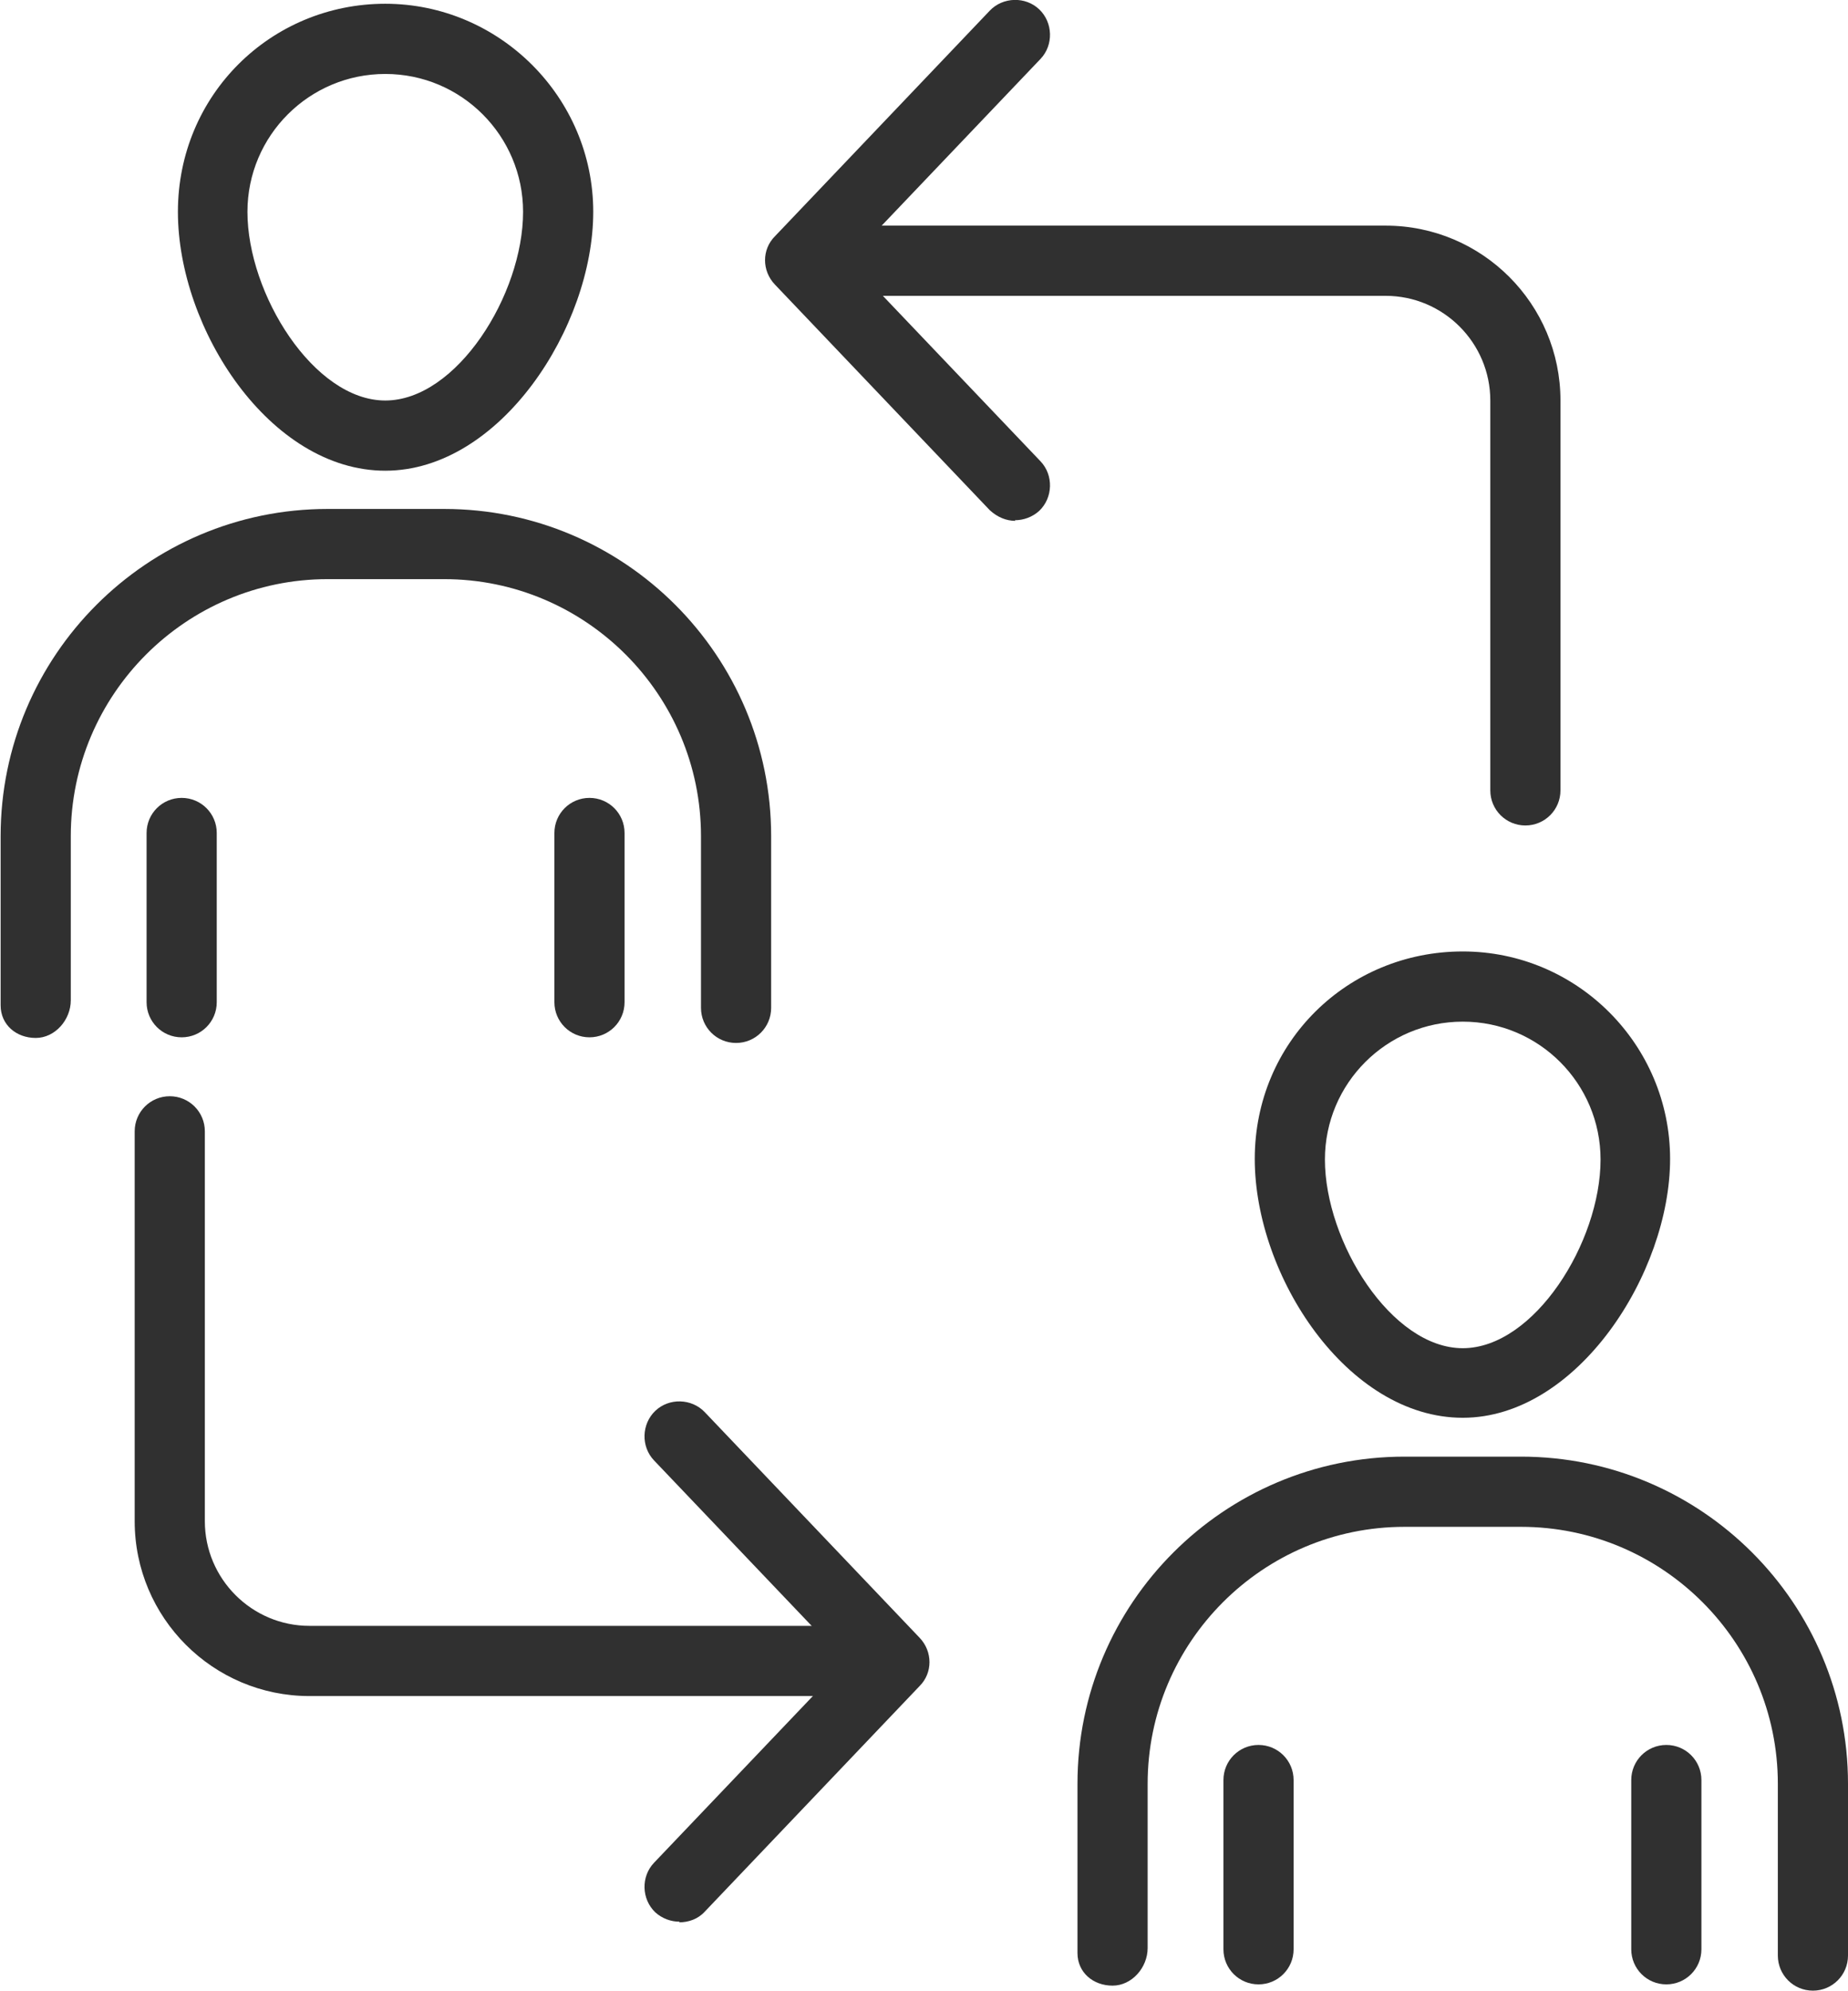 <?xml version="1.0" encoding="UTF-8"?>
<svg xmlns="http://www.w3.org/2000/svg" id="Layer_1" data-name="Layer 1" viewBox="0 0 29.5 31.76">
  <defs>
    <style>
      .cls-1 {
        fill: #303030;
        stroke-width: 0px;
      }
    </style>
  </defs>
  <g>
    <path class="cls-1" d="M24.35,13.17c-.31,0-.56-.25-.56-.56v-6.22c0-.92-.75-1.67-1.67-1.67h-9.25c-.31,0-.56-.25-.56-.56s.25-.56.56-.56h9.25c1.54,0,2.79,1.25,2.79,2.79v6.22c0,.31-.25.56-.56.56Z"></path>
    <path class="cls-1" d="M16.21,8.31c-.15,0-.29-.06-.41-.17l-3.43-3.6c-.21-.22-.21-.56,0-.77L15.8.17c.21-.22.57-.23.79-.02.22.21.23.57.02.79l-3.06,3.21,3.06,3.21c.21.22.2.58-.02.79-.11.1-.25.15-.39.15Z"></path>
  </g>
  <g>
    <path class="cls-1" d="M28.94,31.76c-.31,0-.56-.25-.56-.56v-2.74c0-2.26-1.84-4.1-4.1-4.1h-1.86c-2.26,0-4.1,1.84-4.1,4.1v2.62c0,.31-.25.6-.56.6s-.56-.21-.56-.52v-2.7c0-2.88,2.34-5.22,5.22-5.22h1.86c2.88,0,5.22,2.34,5.22,5.22v2.74c0,.31-.25.56-.56.56Z"></path>
    <g>
      <path class="cls-1" d="M20.09,31.66c-.31,0-.56-.25-.56-.56v-2.7c0-.31.25-.56.56-.56s.56.25.56.56v2.7c0,.31-.25.56-.56.56Z"></path>
      <path class="cls-1" d="M26.6,31.66c-.31,0-.56-.25-.56-.56v-2.7c0-.31.25-.56.56-.56s.56.25.56.56v2.7c0,.31-.25.56-.56.56Z"></path>
    </g>
    <path class="cls-1" d="M23.35,22.62c-1.84,0-3.32-2.26-3.32-4.13s1.49-3.31,3.32-3.31,3.31,1.49,3.31,3.31-1.48,4.13-3.31,4.13ZM23.35,16.3c-1.21,0-2.2.98-2.2,2.2,0,1.31,1.06,3.01,2.2,3.01s2.2-1.69,2.2-3.01c0-1.21-.98-2.2-2.2-2.2Z"></path>
  </g>
  <g>
    <path class="cls-1" d="M11.75,16.64c-.31,0-.56-.25-.56-.56v-2.74c0-2.26-1.84-4.1-4.1-4.1h-1.86c-2.26,0-4.1,1.84-4.1,4.1v2.62c0,.31-.25.6-.56.6s-.56-.21-.56-.52v-2.7c0-2.88,2.34-5.22,5.22-5.22h1.86c2.88,0,5.22,2.34,5.22,5.22v2.74c0,.31-.25.56-.56.56Z"></path>
    <g>
      <path class="cls-1" d="M2.9,16.55c-.31,0-.56-.25-.56-.56v-2.7c0-.31.25-.56.56-.56s.56.25.56.56v2.7c0,.31-.25.56-.56.56Z"></path>
      <path class="cls-1" d="M9.41,16.55c-.31,0-.56-.25-.56-.56v-2.7c0-.31.25-.56.56-.56s.56.25.56.56v2.7c0,.31-.25.56-.56.56Z"></path>
    </g>
    <path class="cls-1" d="M6.15,7.51c-1.84,0-3.31-2.26-3.31-4.13S4.33.06,6.15.06s3.32,1.49,3.32,3.32-1.48,4.13-3.32,4.13ZM6.15,1.18c-1.21,0-2.2.98-2.2,2.2,0,1.31,1.06,3.01,2.2,3.01s2.2-1.69,2.2-3.01c0-1.21-.98-2.2-2.2-2.2Z"></path>
  </g>
  <g>
    <path class="cls-1" d="M14.19,27.06H4.94c-1.54,0-2.79-1.25-2.79-2.79v-6.22c0-.31.25-.56.56-.56s.56.25.56.56v6.22c0,.92.75,1.67,1.67,1.67h9.25c.31,0,.56.25.56.56s-.25.56-.56.56Z"></path>
    <path class="cls-1" d="M10.85,30.66c-.14,0-.28-.05-.39-.15-.22-.21-.23-.57-.02-.79l3.06-3.21-3.06-3.21c-.21-.22-.2-.58.02-.79.22-.21.58-.2.79.02l3.43,3.6c.21.22.21.56,0,.77l-3.43,3.6c-.11.12-.26.17-.41.17Z"></path>
  </g>
</svg>
